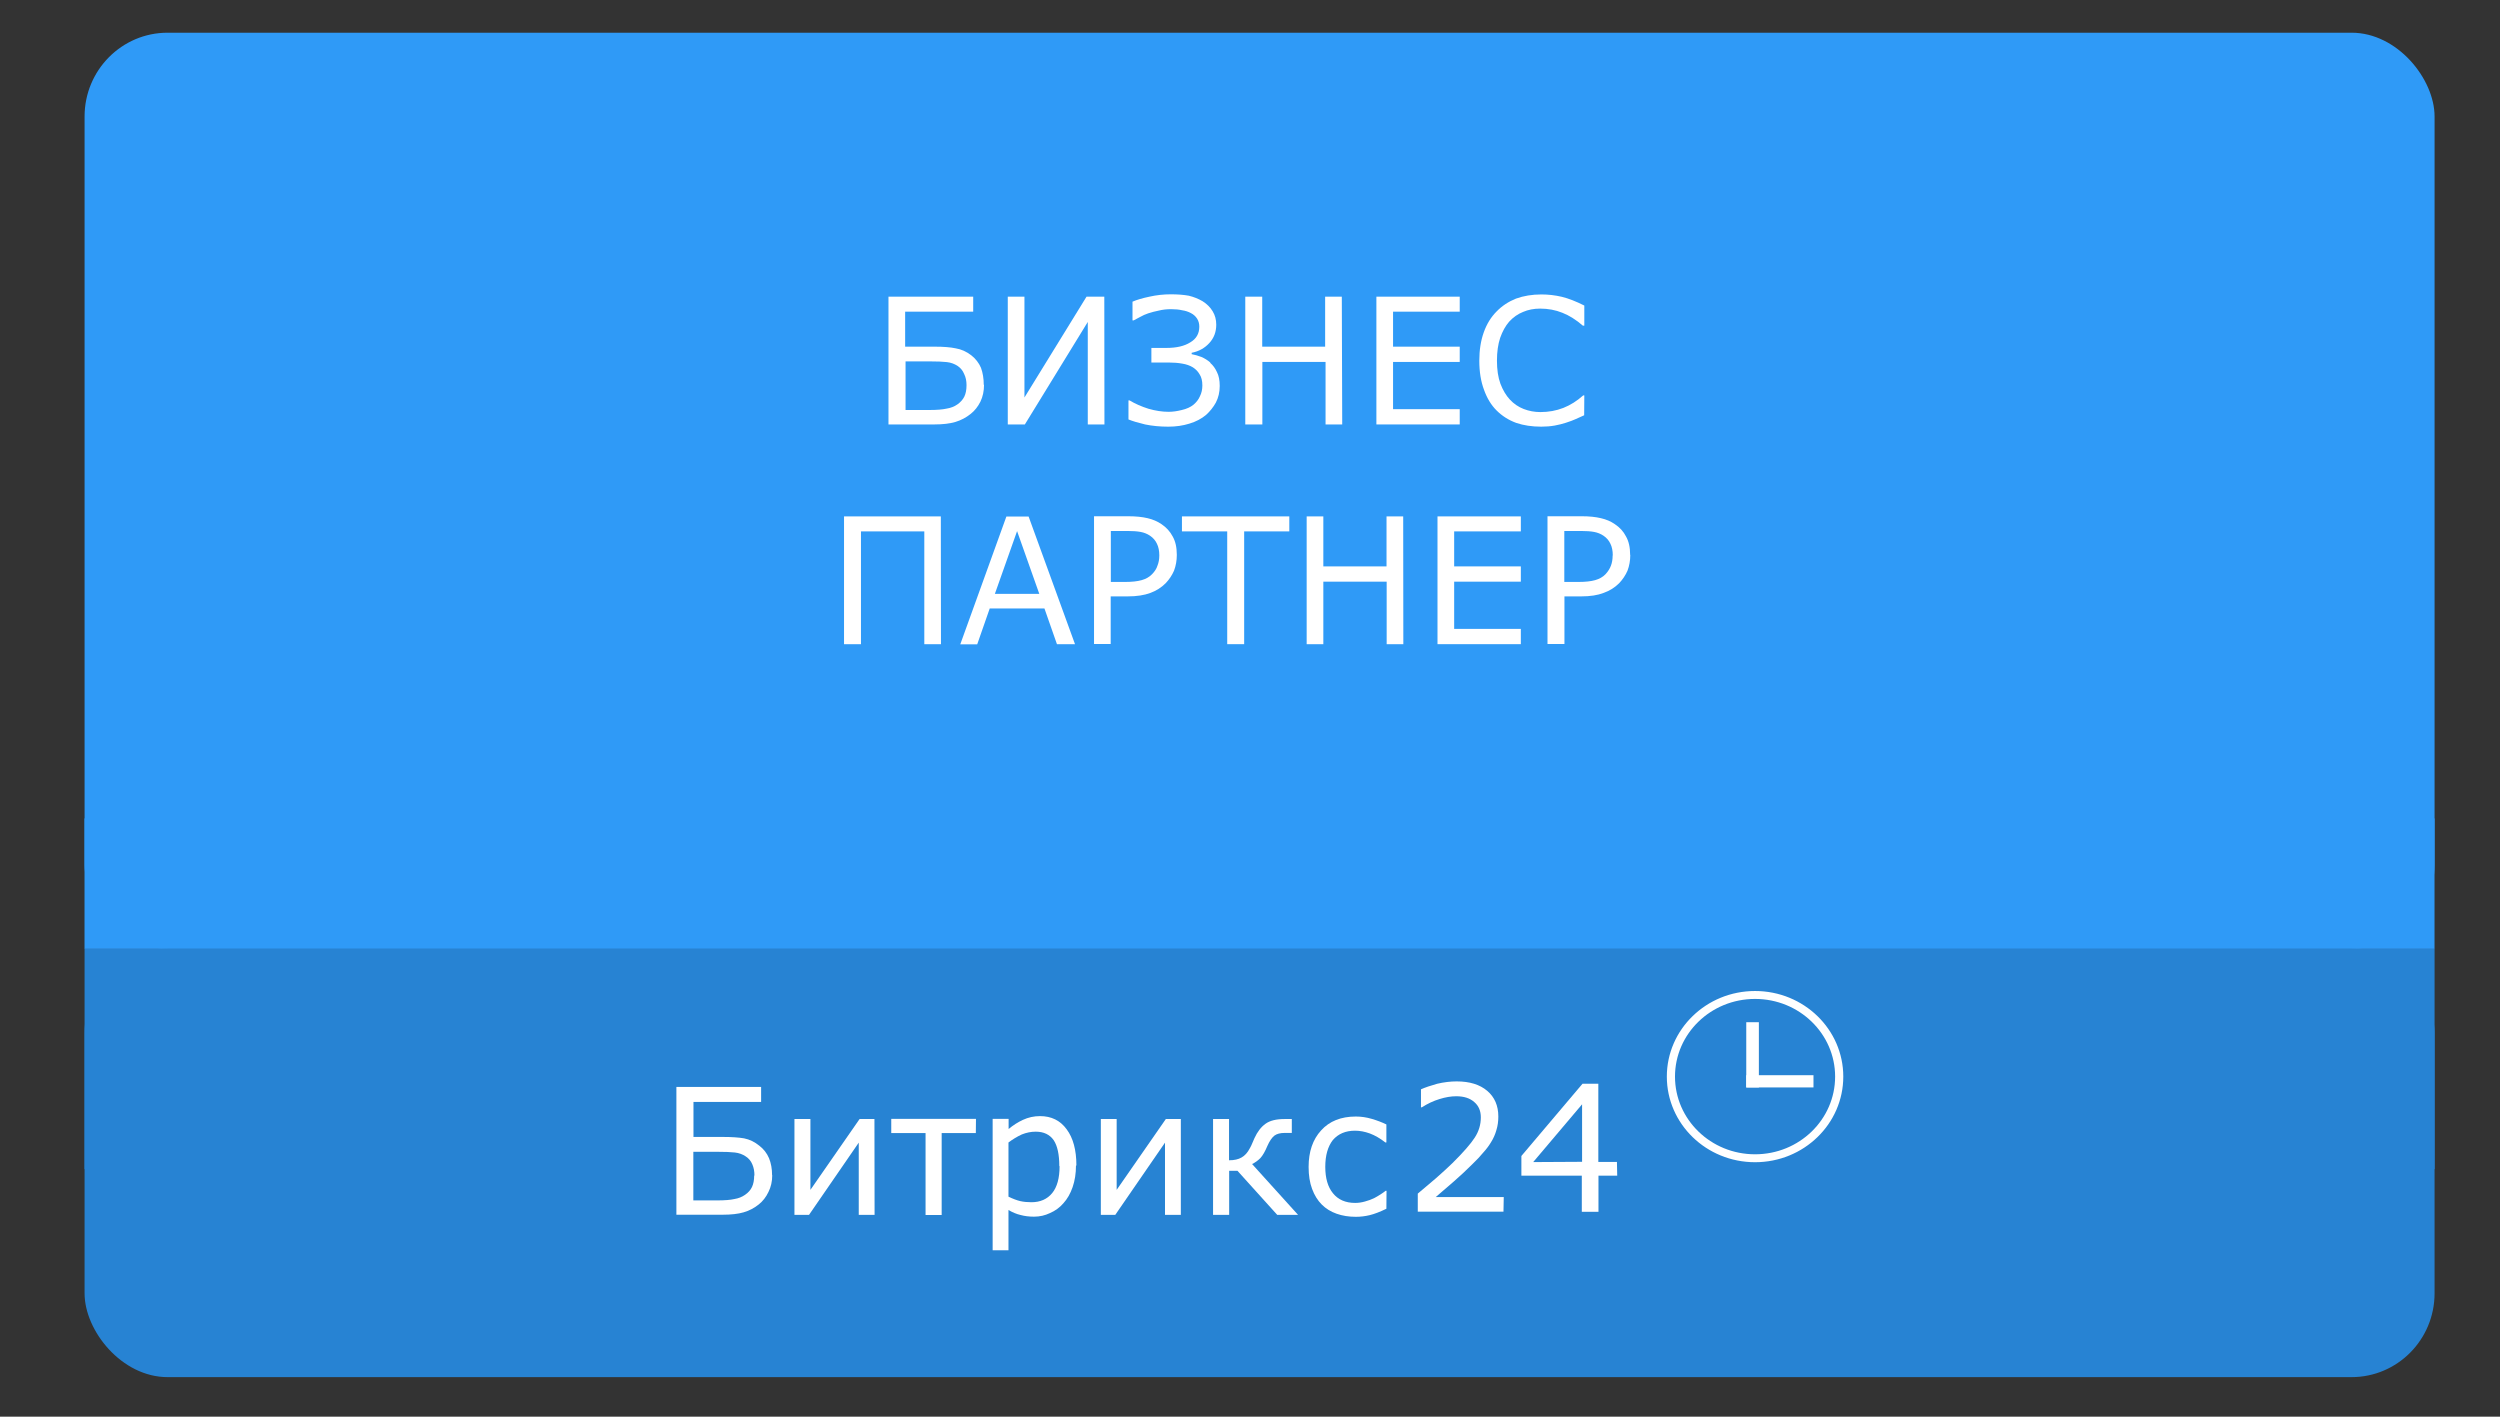 <svg xmlns="http://www.w3.org/2000/svg" width="180" height="102" xmlns:osb="http://www.openswatchbook.org/uri/2009/osb"><rect width="100%" height="100%" fill="#333333" stroke="none"/><defs><linearGradient osb:paint="solid"><stop offset="0"/></linearGradient><linearGradient osb:paint="solid"><stop offset="0" stop-color="#fff"/></linearGradient><filter width="1.12" height="1.18" x="-.06" y="-.09" color-interpolation-filters="sRGB"><feGaussianBlur stdDeviation=".514"/></filter></defs><ellipse cx="24.729" cy="149.691" fill="none" stroke="#fff" rx=".942" ry=".118"/><g><g fill="#2f9af7" transform="matrix(.94 0 0 .949 208.43 22.693)"><rect width="180" height="69.5" x="-215.256" y="-21.431" ry="6.359"/><path d="M-215.26 38.18h180v9.9h-180z"/></g><g fill="#2783d3" transform="matrix(.94 0 0 .949 184.078 2.802)"><rect width="180" height="32.5" x="-189.35" y="69.029" ry="6.359"/><path d="M-189.35 69.03h180v16.72h-180z"/></g></g><g fill="#fff" style="line-height:1.25;-inkscape-font-specification:'Avenir Next';text-align:center" font-size="12.593" font-family="Avenir Next" letter-spacing="0" word-spacing="0" text-anchor="middle"><path d="M70.85 27.7q0 .68-.26 1.22-.27.54-.7.88-.5.4-1.1.58-.6.18-1.52.18h-3.3v-9.2h6.1v1.08h-4.9v2.52h2.14q.93 0 1.5.12.6.1 1.12.5.47.37.7.9.2.55.2 1.23zm-1.26.03q0-.46-.17-.8-.15-.37-.47-.58-.34-.23-.78-.28-.44-.05-1.24-.05H65.2v3.5h1.7q.82 0 1.26-.1.44-.07.77-.3.34-.24.5-.56.16-.33.16-.83z"/><path d="M79.52 30.56h-1.2v-7.38l-4.53 7.38h-1.23v-9.2h1.2v7.26l4.47-7.26h1.28z"/><path d="M87.14 26.13q.3.26.48.66.2.38.2 1 0 .66-.28 1.2-.28.5-.7.88-.5.42-1.2.63-.7.22-1.52.22-.9 0-1.67-.16-.76-.18-1.2-.36v-1.37h.08q.6.36 1.36.6.76.22 1.45.22.44 0 .95-.13.52-.12.84-.38.33-.28.47-.62.17-.34.17-.77 0-.5-.2-.8-.17-.3-.48-.5-.33-.2-.77-.27-.44-.08-1-.08h-1.22v-1.05H84q1.07 0 1.7-.4.65-.38.65-1.13 0-.33-.16-.58-.17-.26-.45-.4-.28-.15-.62-.2-.34-.08-.8-.08-.48 0-.88.1-.4.08-.77.2-.3.1-.6.27-.3.16-.45.24h-.08v-1.35q.46-.2 1.22-.36.76-.17 1.53-.17.75 0 1.3.1.54.13 1 .4.47.3.72.72.26.42.26.97 0 .78-.5 1.32-.5.55-1.27.7v.1q.33.06.7.2.35.15.64.4z"/><path d="M96.64 30.56h-1.2v-4.5h-4.55v4.5h-1.23v-9.2h1.22v3.6h4.53v-3.6h1.2z"/><path d="M105.1 30.56h-6v-9.2h6v1.08h-4.8v2.52h4.8v1.1h-4.8v3.4h4.8z"/><path d="M114.06 29.9q-.33.14-.6.27-.28.13-.72.27-.37.12-.8.2-.45.08-.97.08-1 0-1.8-.27-.82-.3-1.42-.9-.58-.58-.9-1.48-.34-.9-.34-2.1 0-1.14.32-2.04.32-.9.92-1.5.58-.6 1.4-.93.83-.3 1.83-.3.74 0 1.47.17.73.18 1.62.63v1.45h-.1q-.74-.64-1.48-.93-.74-.3-1.6-.3-.68 0-1.23.24-.56.22-1 .7-.4.46-.65 1.17-.23.7-.23 1.64 0 .97.25 1.66.27.7.68 1.14.43.46 1 .68.57.22 1.2.22.88 0 1.65-.3.76-.3 1.43-.9h.08z"/><path d="M67.75 46.38h-1.2v-8.12h-4.56v8.12h-1.22v-9.2h6.97z"/><path d="M77.4 46.38h-1.3l-.9-2.57h-3.94l-.9 2.58h-1.22l3.32-9.2h1.6zm-2.57-3.62l-1.6-4.52-1.6 4.52z"/><path d="M84.73 39.96q0 .6-.2 1.13-.22.5-.6.9-.47.47-1.1.7-.66.25-1.64.25h-1.22v3.43h-1.2v-9.2h2.46q.82 0 1.4.14.56.13 1 .43.52.35.8.88.3.52.3 1.33zm-1.26.03q0-.5-.17-.84-.16-.35-.5-.58-.3-.2-.67-.27-.37-.07-.95-.07h-1.2v3.67H81q.74 0 1.2-.13.46-.13.74-.42.3-.3.4-.63.13-.32.13-.73z"/><path d="M92.83 38.26h-3.25v8.12h-1.22v-8.12H85.1v-1.08h7.73z"/><path d="M101.04 46.38h-1.2v-4.5h-4.56v4.5h-1.2v-9.2h1.2v3.6h4.55v-3.6h1.2z"/><path d="M109.5 46.38h-6v-9.2h6v1.08h-4.8v2.52h4.8v1.1h-4.8v3.4h4.8z"/><path d="M117.38 39.96q0 .6-.2 1.13-.22.5-.6.9-.47.47-1.12.7-.64.25-1.62.25h-1.2v3.43h-1.22v-9.2h2.47q.8 0 1.38.14.57.13 1 .43.53.35.8.88.3.52.3 1.33zm-1.26.03q0-.5-.17-.84-.16-.35-.5-.58-.3-.2-.67-.27-.37-.07-.95-.07h-1.2v3.67h1.02q.74 0 1.2-.13.46-.13.74-.42.28-.3.4-.63.12-.32.12-.73z"/></g><g fill="#fff" style="line-height:1.25;-inkscape-font-specification:'Avenir Next';text-align:center" font-size="12.593" font-family="Avenir Next" letter-spacing="0" word-spacing="0" text-anchor="middle"><path d="M55.6 84.62q0 .66-.27 1.2-.26.55-.7.9-.5.4-1.1.57-.58.17-1.5.17H48.7v-9.2h6.1v1.08h-4.87v2.52h2.12q.93 0 1.52.1.6.12 1.1.53.47.36.7.9.22.54.22 1.22zm-1.28.02q0-.46-.15-.8-.15-.37-.48-.58-.34-.23-.78-.28-.44-.05-1.24-.05h-1.75v3.5h1.7q.83 0 1.26-.1.43-.07.76-.3.35-.24.5-.56.16-.33.16-.83z"/><path d="M62.97 87.47h-1.14v-5.2l-3.58 5.2H57.2v-6.9h1.15v5.1l3.54-5.1h1.07z"/><path d="M70.26 81.58H67.8v5.9h-1.16v-5.9h-2.47v-1.02h6.1z"/><path d="M77.47 83.93q0 .84-.24 1.54-.24.7-.67 1.17-.4.46-.96.7-.54.26-1.15.26-.53 0-.97-.12-.43-.1-.87-.36v2.9h-1.14v-9.46h1.15v.73q.47-.4 1.03-.66.58-.27 1.23-.27 1.23 0 1.92.95.7.94.7 2.6zm-1.2.03q0-1.25-.4-1.86-.43-.62-1.3-.62-.5 0-1 .2-.5.23-.96.58v3.9q.5.24.85.32.35.08.8.08.96 0 1.5-.66.53-.65.53-1.94z"/><path d="M85.02 87.47h-1.14v-5.2l-3.58 5.2h-1.04v-6.9h1.14v5.1l3.54-5.1h1.08z"/><path d="M93.46 87.47h-1.5L89.1 84.3h-.6v3.17h-1.16v-6.9h1.15v2.97q.56 0 .9-.2.36-.2.6-.67.1-.17.17-.35.08-.2.16-.37.32-.7.8-1.04.47-.34 1.37-.34h.52v1h-.5q-.5 0-.76.2-.27.22-.5.74-.24.58-.5.87-.28.28-.6.43z"/><path d="M99.82 87.03q-.7.34-1.2.46t-1 .12q-.76 0-1.38-.22-.63-.22-1.07-.66-.45-.45-.7-1.13-.25-.67-.25-1.58 0-1.65.9-2.63.9-1 2.5-1 .58 0 1.15.17.58.17 1.05.4v1.3h-.07q-.56-.44-1.12-.65-.55-.2-1.07-.2-1.02 0-1.6.68-.54.7-.54 1.92 0 1.23.55 1.9.56.7 1.6.7.35 0 .7-.1.37-.1.66-.24.23-.12.48-.28.26-.17.35-.25h.07z"/></g><g fill="#fff" style="line-height:1.25;-inkscape-font-specification:'Avenir Next';text-align:center" font-size="12.593" font-family="Avenir Next" letter-spacing="0" word-spacing="0" text-anchor="middle"><path d="M108.25 87.24h-6.17v-1.3q.65-.55 1.3-1.1.64-.56 1.2-1.1 1.17-1.16 1.6-1.83.44-.67.44-1.46 0-.7-.47-1.1-.47-.42-1.3-.42-.56 0-1.2.2-.66.2-1.28.6h-.06v-1.3q.45-.2 1.17-.4.73-.17 1.4-.17 1.4 0 2.2.68.8.68.8 1.85 0 .53-.14.98-.13.46-.38.86-.24.4-.57.76-.3.37-.77.82-.65.65-1.35 1.26-.7.6-1.3 1.12h4.9z"/><path d="M116.44 84.65h-1.35v2.6h-1.2v-2.6h-4.35v-1.42l4.4-5.2h1.14v5.63h1.34zm-2.53-1v-4.14l-3.52 4.16z"/></g><g transform="matrix(.605 0 0 .587 144.268 27.138)"><circle cx="-29.593" cy="85.823" r="10.014" fill="none" stroke="#fff" stroke-width=".972"/><g fill="#fff" fill-rule="evenodd"><path d="M-30.64 79.15h1.5v8h-1.5z"/><path d="M-30.64 85.65h8v1.5h-8z"/></g></g></svg>